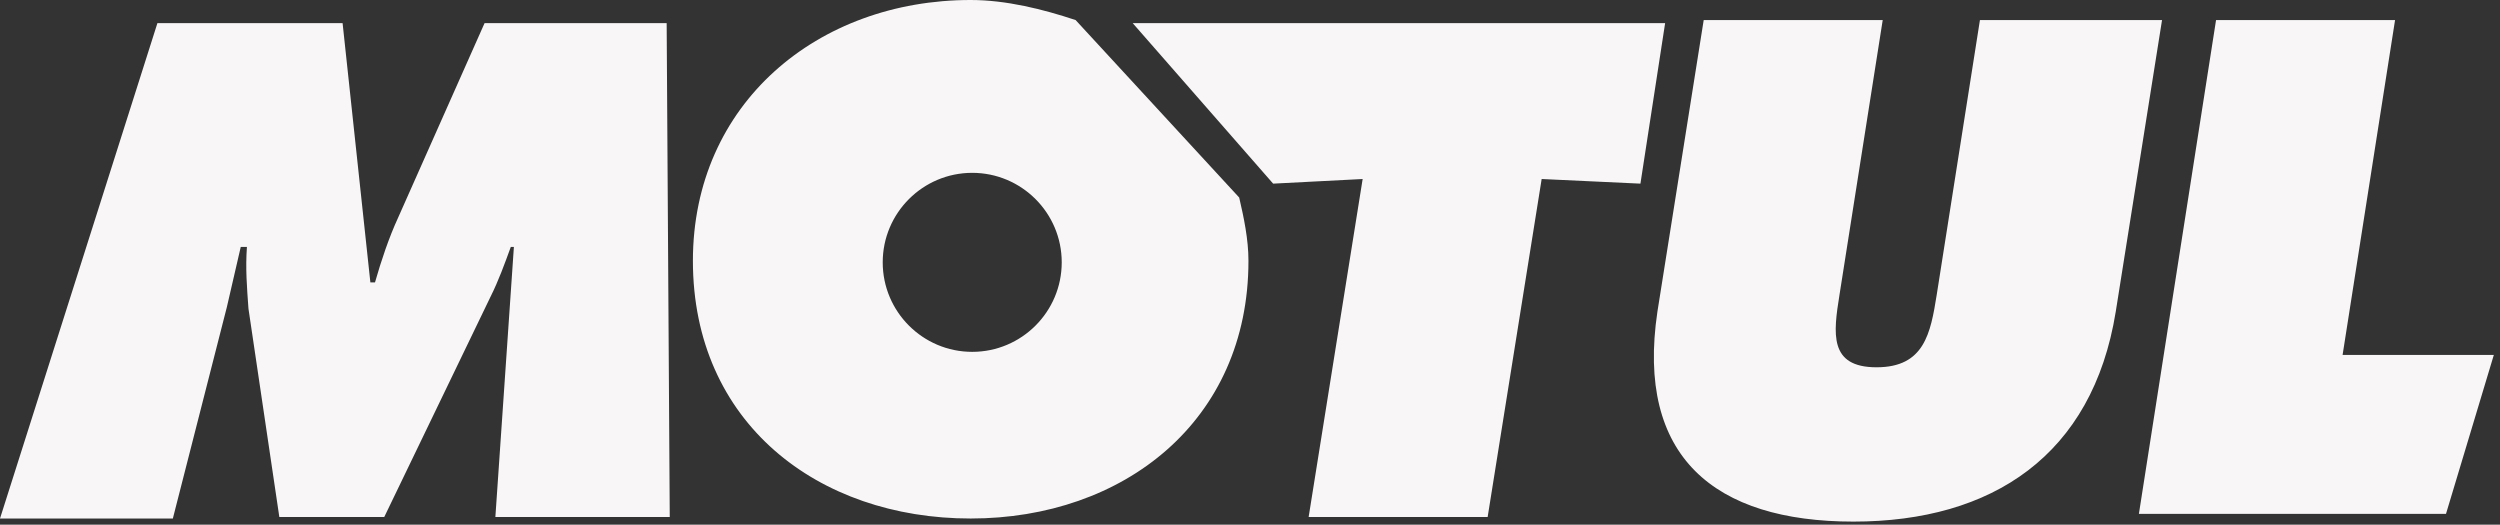 <svg xmlns="http://www.w3.org/2000/svg" xmlns:xlink="http://www.w3.org/1999/xlink" version="1.1" style="enable-background:new 0 0 283.5 212.6;" xml:space="preserve" width="162" height="34"><rect width="100%" height="100%" fill="#333333" stroke="none"/><rect id="backgroundrect" width="100%" height="100%" x="0" y="0" fill="none" stroke="none"/>
<style type="text/css">
	.st0{fill-rule:evenodd;clip-rule:evenodd;fill:#F8F6F6;}
</style>

<g class="currentLayer" style=""><title>Layer 1</title><g id="svg_1" class="">
	<path class="st0" d="M10.2,1.5 h12 l1.8,16.8 h0.3 c0.4,-1.4 0.9,-2.9 1.5,-4.2 l5.6,-12.6 h11.8 l0.2,32 H32.1 l1.2,-17.5 h-0.2 c-0.4,1.1 -0.8,2.2 -1.3,3.2 l-6.9,14.3 h-6.8 l-2,-13.5 c-0.1,-1.4 -0.2,-2.6 -0.1,-4 h-0.4 c-0.3,1.3 -0.6,2.6 -0.9,3.9 l-3.5,13.7 H0 L10.2,1.5 L10.2,1.5 zM80.3,12.8 l-10.6,-11.5 c-2.1,-0.7 -4.5,-1.3 -6.8,-1.3 c-9.9,0 -18,6.7 -18,16.9 c0,10.5 8.1,16.7 18,16.7 c9.9,0 18,-6.3 18,-16.7 C80.9,15.5 80.6,14.1 80.3,12.8 L80.3,12.8 zM63,22.8 c-3.2,0 -5.8,-2.6 -5.8,-5.8 c0,-3.2 2.6,-5.8 5.8,-5.8 c3.2,0 5.8,2.6 5.8,5.8 C68.8,20.2 66.2,22.8 63,22.8 L63,22.8 zM143.6,1.3 h11.6 l-3.4,21.7 h9.8 l-3.1,10.3 h-19.9 L143.6,1.3 L143.6,1.3 zM140.1,1.3 l-3,18.9 c-1.5,9.3 -8,13.6 -17,13.6 c-9,0 -14.1,-4.2 -12.7,-13.6 l3,-18.9 h11.6 l-2.8,17.8 c-0.4,2.5 -0.7,4.7 2.4,4.7 c3.1,0 3.5,-2.2 3.9,-4.7 l2.8,-17.8 H140.1 L140.1,1.3 zM73.4,1.5 h34.5 l-1.6,10.4 l-6.4,-0.3 l-3.5,21.9 h-11.6 l3.5,-21.9 l-5.8,0.3 L73.4,1.5 L73.4,1.5 z" id="svg_2"/>
</g></g></svg>